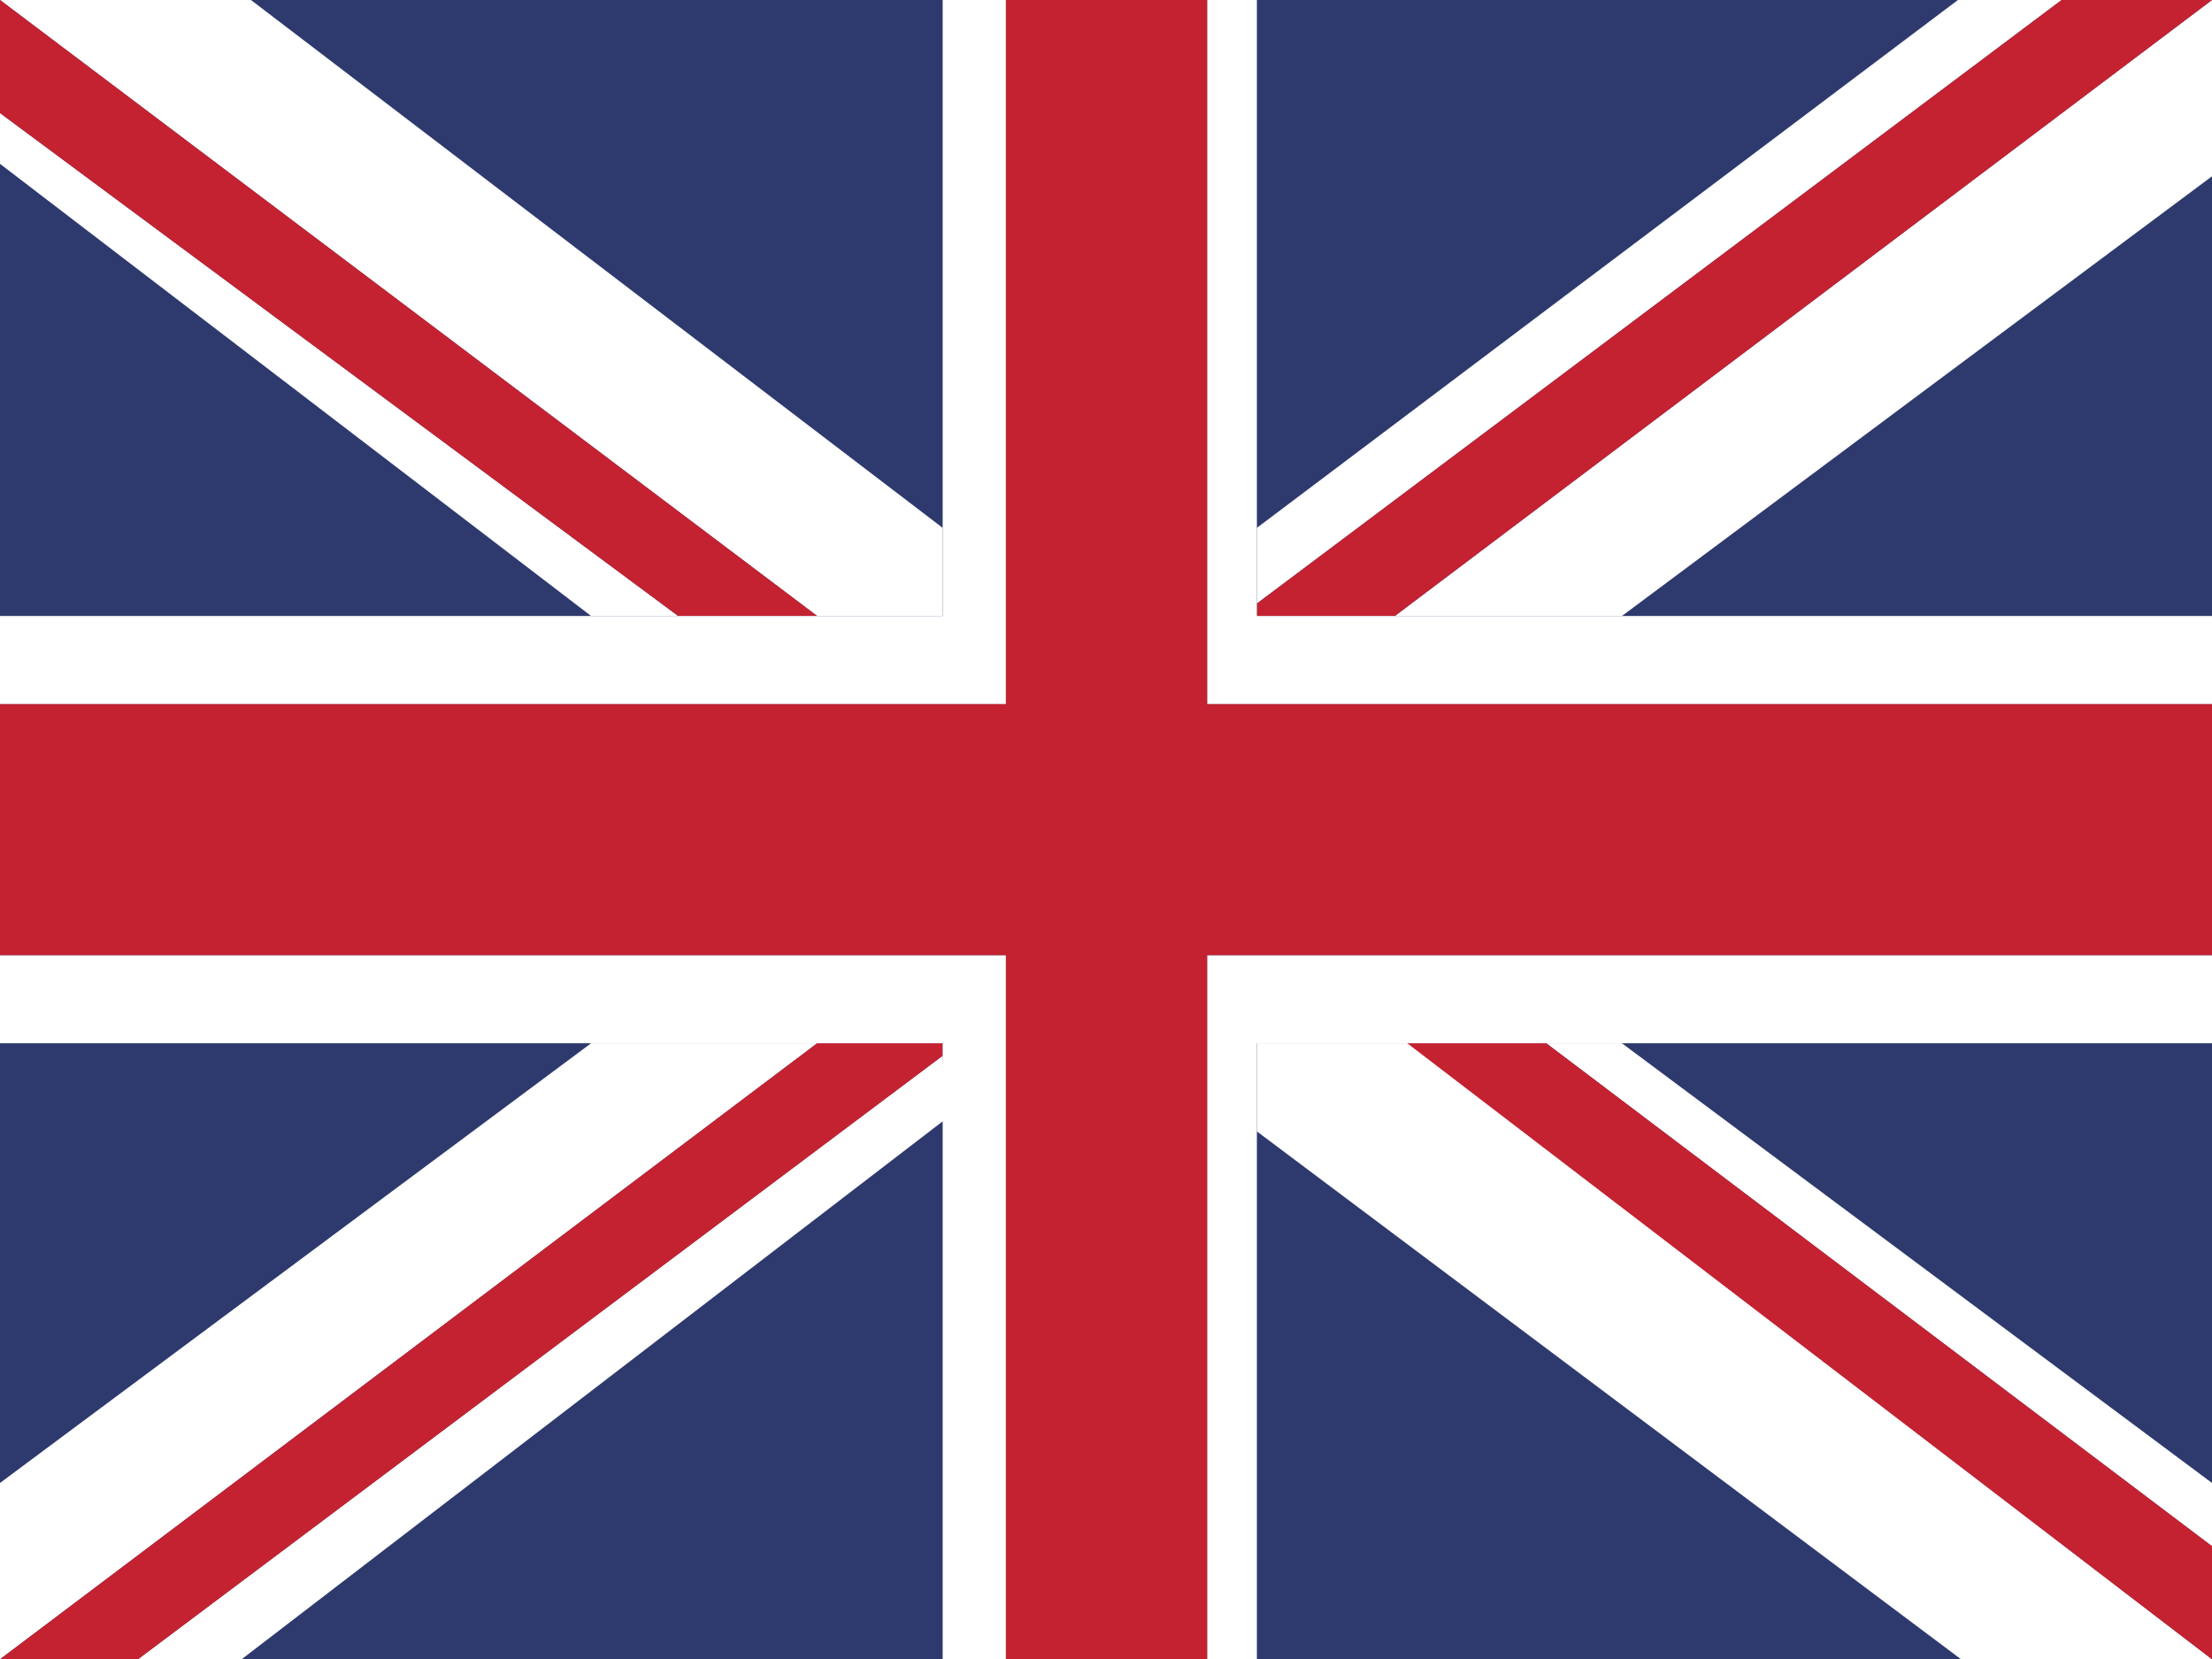 <svg xmlns="http://www.w3.org/2000/svg" viewBox="0 0 21.33 16"><defs><style>.cls-1{fill:#2e3a6d;}.cls-2{fill:#fff;}.cls-3{fill:#c42231;}</style></defs><g id="Ebene_2" data-name="Ebene 2"><g id="Ebene_1-2" data-name="Ebene 1"><path class="cls-1" d="M21.33,0H0V16H21.33Z"/><path class="cls-2" d="M13.58,10.06H12.12v.85L18.91,16h2.42Z"/><path class="cls-2" d="M14.91,10.06l6.42,4.85V14.3l-5.69-4.24Z"/><path class="cls-2" d="M5.7,10.06,0,14.3V16l7.88-5.94Z"/><path class="cls-2" d="M9.09,10.18,1.33,16h1l6.79-5.21Z"/><path class="cls-2" d="M6.54,5.94,0,1.09v.49L5.7,5.94Z"/><path class="cls-2" d="M15.64,5.94,21.33,1.7V0L13.45,5.94Z"/><path class="cls-2" d="M9.09,5.94V5.09L2.42,0H0L7.88,5.94Z"/><path class="cls-2" d="M12.12,5.82,19.88,0h-1L12.12,5.09Z"/><path class="cls-3" d="M9.09,10.06H7.88L0,16H1.33l7.76-5.82Z"/><path class="cls-3" d="M12.12,5.94h1.33L21.33,0H19.88L12.12,5.82Z"/><path class="cls-3" d="M13.57,10.06,21.33,16V14.91l-6.42-4.85Z"/><path class="cls-3" d="M7.88,5.94,0,0V1.09L6.54,5.94Z"/><path class="cls-2" d="M9.7,9.21H0v.85H9.09V16H9.7Z"/><path class="cls-2" d="M11.64,6.79h9.69V5.94H12.12V0h-.48Z"/><path class="cls-2" d="M12.12,10.06h9.21V9.21H11.64V16h.48V10.06Z"/><path class="cls-2" d="M9.7,6.79V0H9.09V5.94H0v.85Z"/><path class="cls-3" d="M11.64,9.21h9.69V6.79H11.64V0H9.7V6.79H0V9.21H9.7V16h1.94Z"/></g></g></svg>